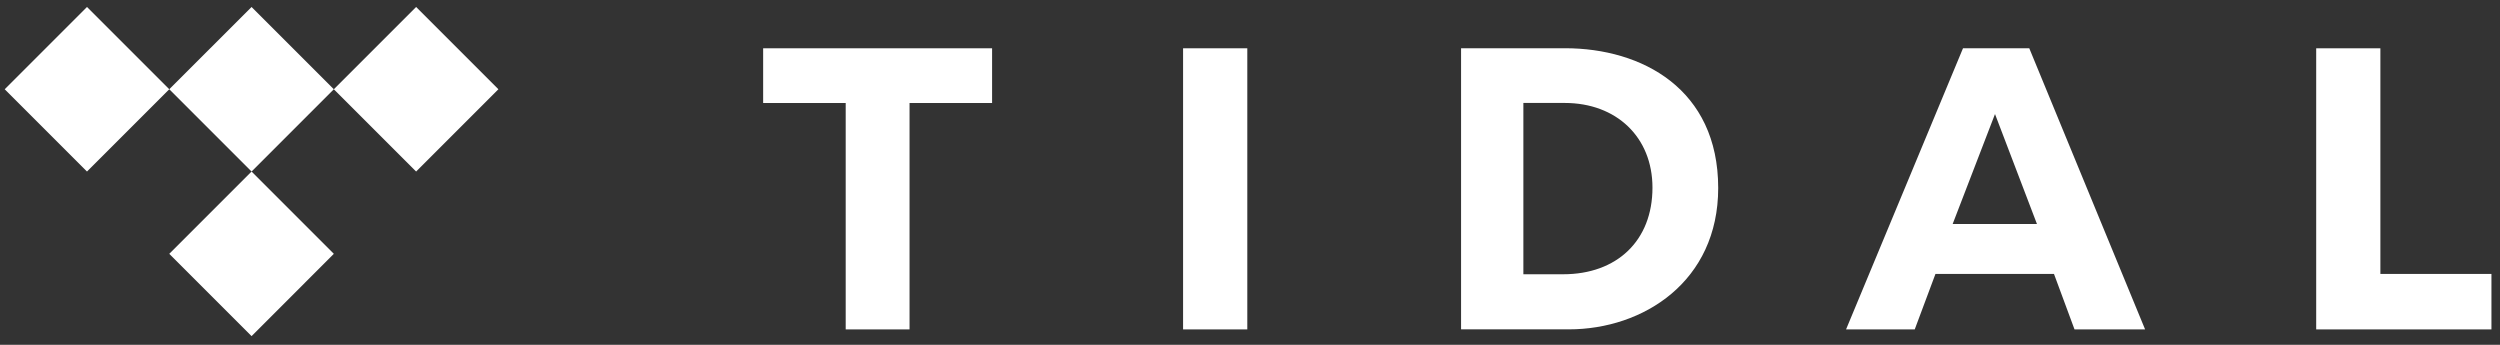<svg width="232" height="32" viewBox="0 0 232 32" fill="none" xmlns="http://www.w3.org/2000/svg">
<rect x="0" y="0" width="232" height="32" fill="#333333" stroke="none"/>
<path d="M84.405 30.569H78.481V9.559H70.82V4.481H92.066V9.559H84.405L84.405 30.569ZM115.75 30.569H109.79V4.481H115.75V30.569ZM220.9 25.421H231.206V30.569H214.943V4.482H220.9V25.421Z" fill="white"/>
<path d="M135.587 4.476H145.241C152.363 4.476 159.449 8.248 159.449 17.449C159.449 26.122 152.503 30.564 145.593 30.564H135.587V4.476ZM141.369 25.451H145.065C150.036 25.451 153.349 22.349 153.349 17.413C153.349 12.725 150.001 9.554 145.205 9.554H141.369V25.451Z" fill="white"/>
<path d="M192.515 30.569H199.065L188.317 4.481H182.166L171.314 30.569H177.687L179.61 25.422H190.61L192.515 30.569ZM181.207 20.786L185.136 10.584L189.029 20.786H181.207ZM30.98 8.282L23.345 15.919L15.709 8.282L23.345 0.648L30.98 8.282Z" fill="white"/>
<path d="M30.98 23.555L23.345 31.192L15.708 23.555L23.345 15.918L30.98 23.555ZM15.709 8.283L8.072 15.919L0.437 8.283L8.072 0.647L15.709 8.283ZM46.251 8.283L38.616 15.919L30.979 8.283L38.616 0.647L46.251 8.283Z" fill="white"/>
</svg>
